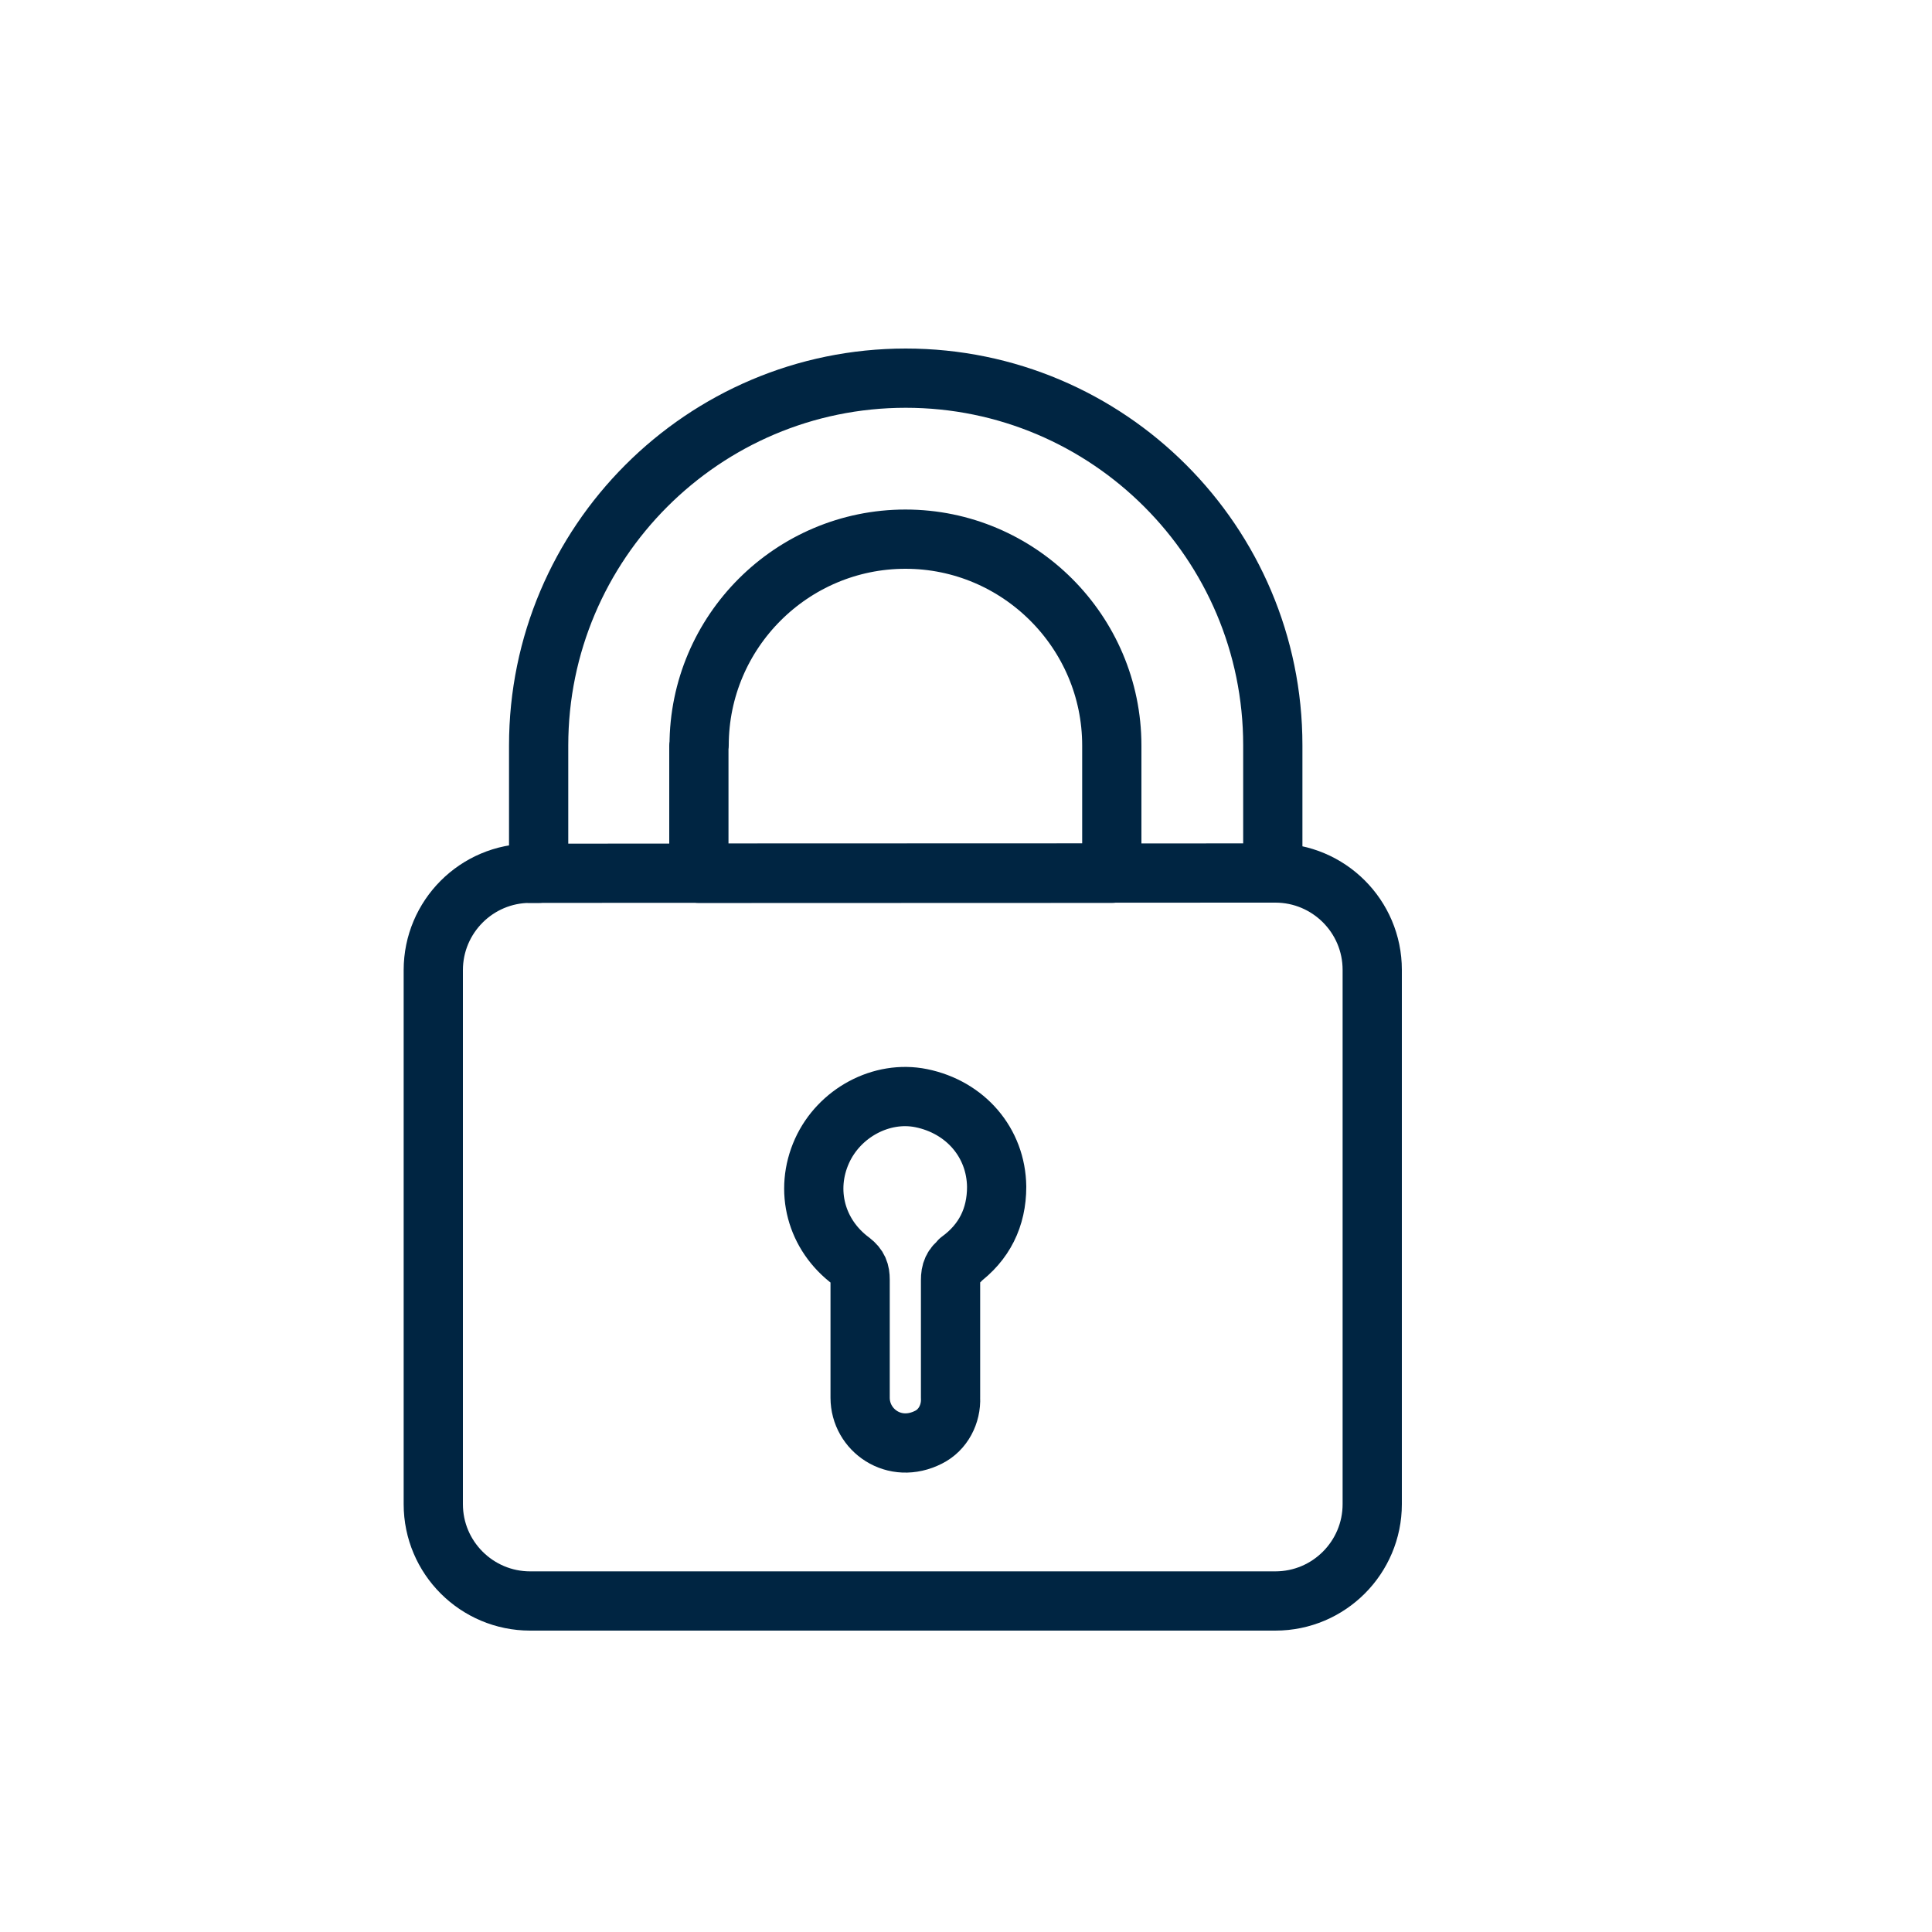 <?xml version="1.0" encoding="UTF-8"?> <svg xmlns="http://www.w3.org/2000/svg" id="iconos" viewBox="0 0 75 75"><defs><style>.cls-1{fill:none;stroke:#002542;stroke-linecap:round;stroke-linejoin:round;stroke-width:2.3px;}</style></defs><path class="cls-1" d="m20.91,28.94v4.96h-.33c-2.08,0-3.76,1.69-3.76,3.76v20.73c0,2.08,1.69,3.76,3.76,3.76h28.93c2.08,0,3.76-1.69,3.76-3.76v-20.74c0-2.08-1.69-3.76-3.76-3.76h-.1v-4.96c0-7.86-6.39-14.25-14.25-14.25-7.86,0-14.25,6.4-14.25,14.26Zm16.36,20c-.29.21-.37.42-.37.76,0,1.52,0,3.04,0,4.56h0c.03.63-.29,1.25-.85,1.53-1.33.68-2.66-.27-2.66-1.53h0c0-1.53,0-3.06,0-4.58,0-.31-.07-.51-.34-.72-1.38-1.02-1.83-2.75-1.14-4.28.67-1.48,2.31-2.36,3.85-2.05,1.72.35,2.91,1.73,2.93,3.44,0,1.19-.48,2.16-1.44,2.86Zm-10.13-20c0-4.42,3.6-8.01,8.01-8.01s8.01,3.6,8.01,8.01v4.96h-16.03v-4.96Z"></path><line class="cls-1" x1="20.58" y1="33.9" x2="49.5" y2="33.89"></line></svg> 